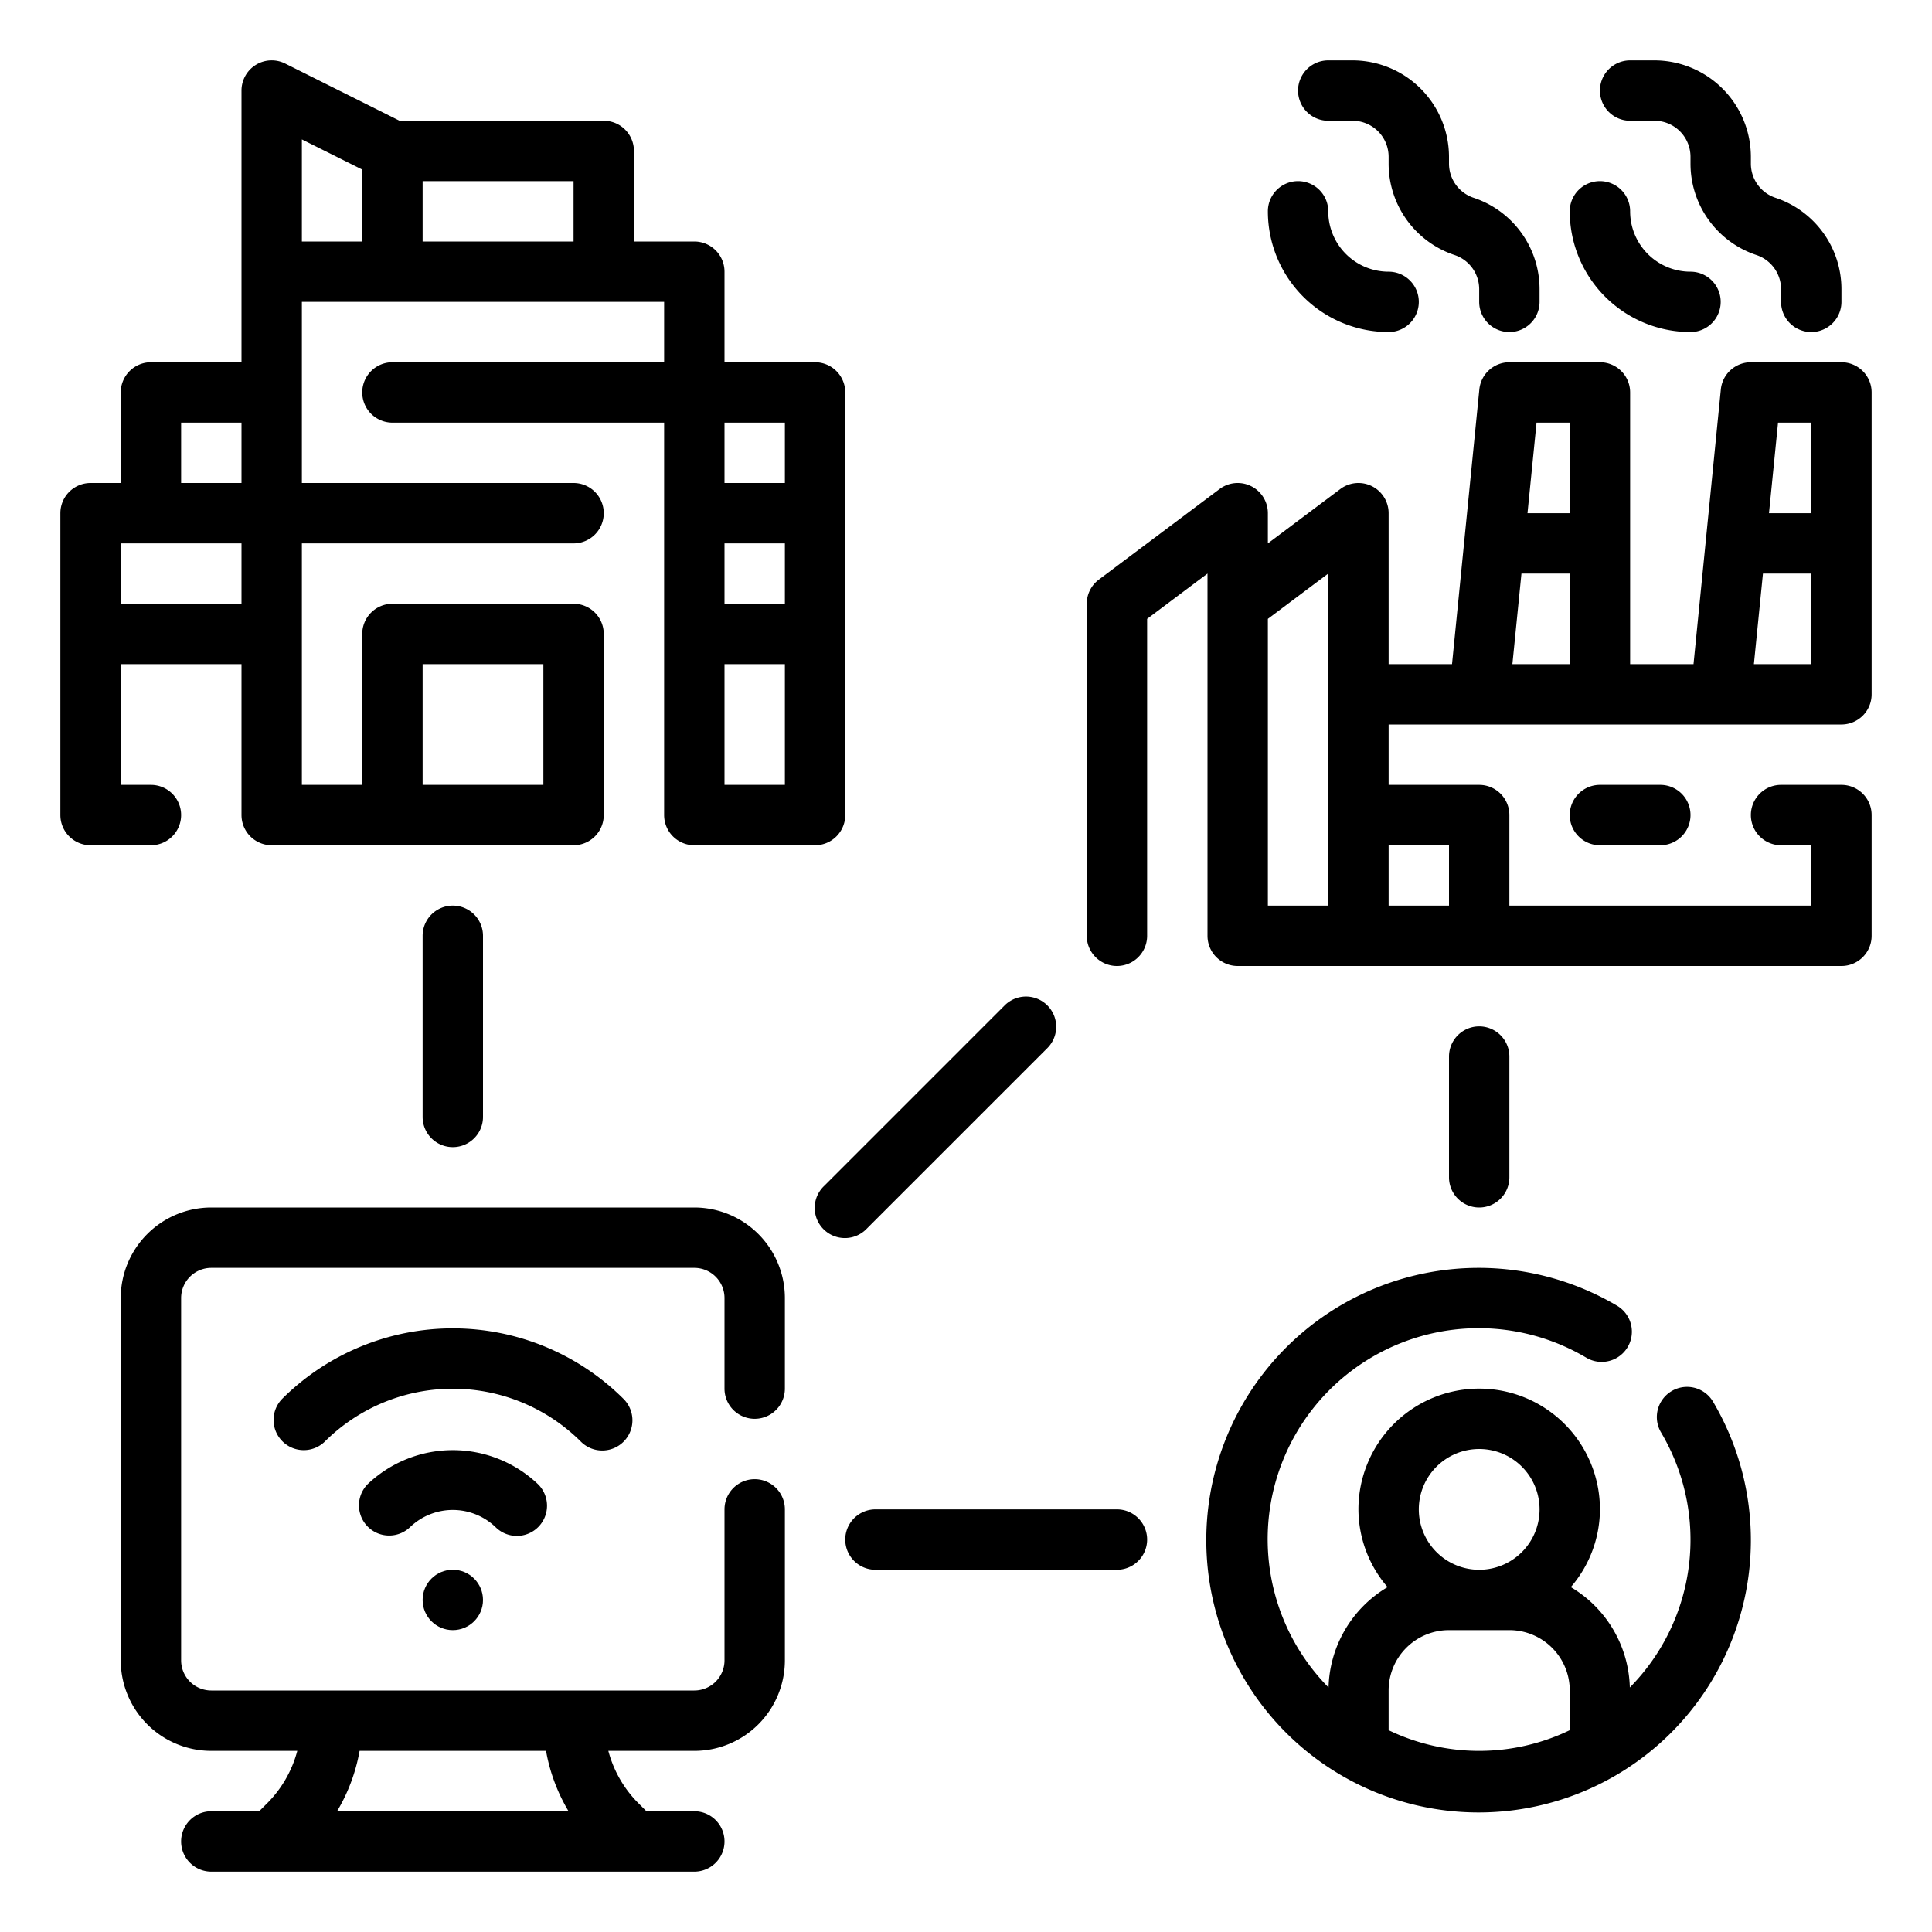 <?xml version="1.0" encoding="UTF-8"?>
<svg xmlns="http://www.w3.org/2000/svg" viewBox="0 0 64 64" width="512" height="512"><g id="Outline"><path d="M55.377,46.081a1,1,0,0,0-.353,1.37A6.963,6.963,0,0,1,53.99,55.9a3.984,3.984,0,0,0-1.955-3.325A3.962,3.962,0,0,0,53,50a4,4,0,0,0-8,0,3.962,3.962,0,0,0,.965,2.575A3.984,3.984,0,0,0,44.01,55.9a6.99,6.99,0,0,1,8.539-10.924,1,1,0,1,0,1.017-1.723,9.02,9.02,0,1,0,3.181,3.181A1,1,0,0,0,55.377,46.081ZM49,48a2,2,0,1,1-2,2A2,2,0,0,1,49,48Zm-3,9.315V56a2,2,0,0,1,2-2h2a2,2,0,0,1,2,2v1.315a6.912,6.912,0,0,1-6,0Z"/><path d="M61,12H58a1,1,0,0,0-.995.9L56.1,22H54V13a1,1,0,0,0-1-1H50a1,1,0,0,0-.995.9L48.1,22H46V17a1,1,0,0,0-1.6-.8L42,18V17a1,1,0,0,0-1.6-.8l-4,3a1,1,0,0,0-.4.8V31a1,1,0,0,0,2,0V20.5L40,19V31a1,1,0,0,0,1,1H61a1,1,0,0,0,1-1V27a1,1,0,0,0-1-1H59a1,1,0,0,0,0,2h1v2H50V27a1,1,0,0,0-1-1H46V24H61a1,1,0,0,0,1-1V13A1,1,0,0,0,61,12ZM42,20.5,44,19V30H42ZM48,28v2H46V28ZM60,14v3h-1.4l.3-3Zm-8,0v3h-1.4l.3-3Zm-1.9,8,.3-3H52v3Zm8,0,.3-3H60v3Z"/><path d="M53,26a1,1,0,0,0,0,2h2a1,1,0,0,0,0-2Z"/><path d="M54,4h.807A1.194,1.194,0,0,1,56,5.193v.226a3.189,3.189,0,0,0,2.184,3.029A1.193,1.193,0,0,1,59,9.581V10a1,1,0,0,0,2,0V9.581a3.189,3.189,0,0,0-2.184-3.029A1.193,1.193,0,0,1,58,5.419V5.193A3.2,3.2,0,0,0,54.807,2H54a1,1,0,0,0,0,2Z"/><path d="M44,4h.807A1.194,1.194,0,0,1,46,5.193v.226a3.189,3.189,0,0,0,2.184,3.029A1.193,1.193,0,0,1,49,9.581V10a1,1,0,0,0,2,0V9.581a3.189,3.189,0,0,0-2.184-3.029A1.193,1.193,0,0,1,48,5.419V5.193A3.2,3.2,0,0,0,44.807,2H44a1,1,0,0,0,0,2Z"/><path d="M56,11a1,1,0,0,0,0-2,2,2,0,0,1-2-2,1,1,0,0,0-2,0A4,4,0,0,0,56,11Z"/><path d="M46,11a1,1,0,0,0,0-2,2,2,0,0,1-2-2,1,1,0,0,0-2,0A4,4,0,0,0,46,11Z"/><path d="M6,27a1,1,0,0,0-1-1H4V22H8v5a1,1,0,0,0,1,1H19a1,1,0,0,0,1-1V21a1,1,0,0,0-1-1H13a1,1,0,0,0-1,1v5H10V18h9a1,1,0,0,0,0-2H10V10H22v2H13a1,1,0,0,0,0,2h9V27a1,1,0,0,0,1,1h4a1,1,0,0,0,1-1V13a1,1,0,0,0-1-1H24V9a1,1,0,0,0-1-1H21V5a1,1,0,0,0-1-1H13.236L9.447,2.105A1,1,0,0,0,8,3v9H5a1,1,0,0,0-1,1v3H3a1,1,0,0,0-1,1V27a1,1,0,0,0,1,1H5A1,1,0,0,0,6,27Zm8-5h4v4H14Zm12-2H24V18h2Zm-2,6V22h2v4Zm2-10H24V14h2ZM19,8H14V6h5ZM10,4.618l2,1V8H10ZM6,14H8v2H6ZM4,18H8v2H4Z"/><path d="M14,31v6a1,1,0,0,0,2,0V31a1,1,0,0,0-2,0Z"/><path d="M28.707,40.707l6-6a1,1,0,0,0-1.414-1.414l-6,6a1,1,0,1,0,1.414,1.414Z"/><path d="M37,50H29a1,1,0,0,0,0,2h8a1,1,0,0,0,0-2Z"/><path d="M50,39V35a1,1,0,0,0-2,0v4a1,1,0,0,0,2,0Z"/><path d="M23,40H7a3,3,0,0,0-3,3V55a3,3,0,0,0,3,3H9.848a3.838,3.838,0,0,1-.969,1.707L8.586,60H7a1,1,0,0,0,0,2H23a1,1,0,0,0,0-2H21.414l-.293-.293A3.838,3.838,0,0,1,20.152,58H23a3,3,0,0,0,3-3V50a1,1,0,0,0-2,0v5a1,1,0,0,1-1,1H7a1,1,0,0,1-1-1V43a1,1,0,0,1,1-1H23a1,1,0,0,1,1,1v3a1,1,0,0,0,2,0V43A3,3,0,0,0,23,40ZM18.088,58a5.915,5.915,0,0,0,.746,2H11.166a5.915,5.915,0,0,0,.746-2Z"/><path d="M17.121,50.879a1,1,0,0,0,.707-1.707,4.093,4.093,0,0,0-5.656,0,1,1,0,0,0,1.414,1.414,2.047,2.047,0,0,1,2.828,0A1,1,0,0,0,17.121,50.879Z"/><path d="M19.95,48.05a1,1,0,0,0,.707-1.707,8.01,8.01,0,0,0-11.314,0,1,1,0,0,0,1.414,1.414,6.01,6.01,0,0,1,8.486,0A1,1,0,0,0,19.95,48.05Z"/><circle cx="15" cy="53" r="1"/></g></svg>
